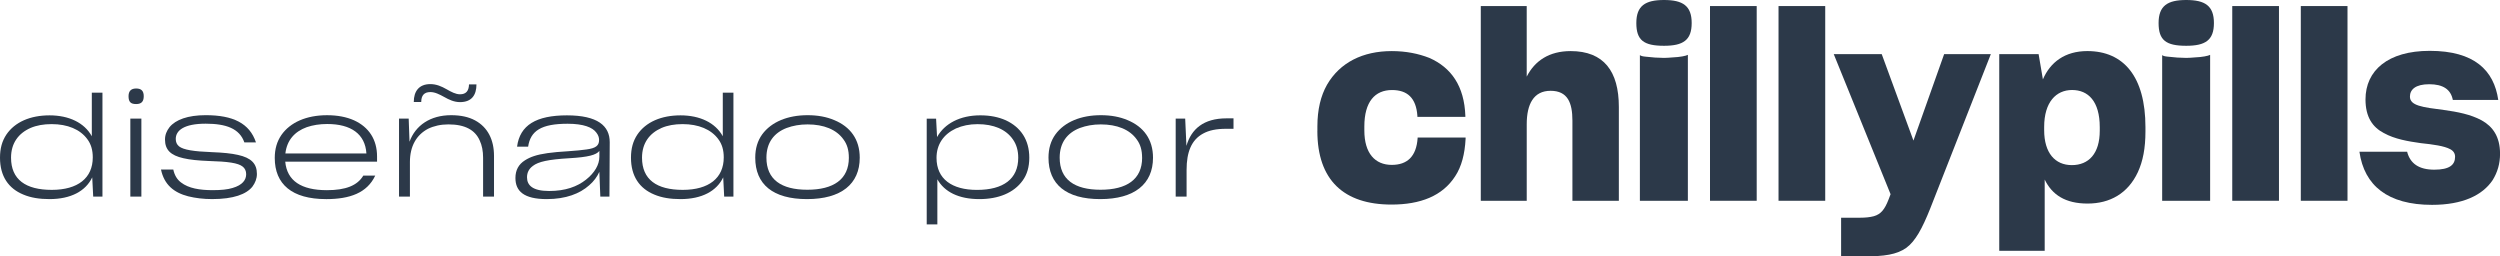 <?xml version="1.0" encoding="UTF-8"?>
<svg xmlns="http://www.w3.org/2000/svg" width="156" height="16" viewBox="0 0 156 16" fill="none">
  <g clip-path="url(#clip0_14012_4075)">
    <path d="M3.084 12.424C2.463 12.424 1.921 12.338 1.456 12.141C0.533 11.763 0 11 0 9.841C0 9.265 0.129 8.802 0.397 8.399C0.931 7.61 1.895 7.198 3.093 7.198C4.29 7.198 5.263 7.652 5.729 8.502V5.781H6.393V12.27H5.816L5.755 11.068C5.349 11.917 4.437 12.424 3.084 12.424ZM5.789 9.823C5.789 9.376 5.685 8.999 5.453 8.69C5.005 8.071 4.213 7.745 3.222 7.745C2.723 7.745 2.283 7.822 1.904 7.985C1.147 8.32 0.689 8.938 0.689 9.84C0.689 11.204 1.603 11.848 3.231 11.848C4.859 11.848 5.789 11.11 5.789 9.822V9.823Z" fill="#2C3949"></path>
    <path d="M8.021 6.003C8.021 5.678 8.185 5.522 8.495 5.522C8.822 5.522 8.969 5.676 8.969 6.003C8.969 6.33 8.831 6.493 8.495 6.493C8.159 6.493 8.021 6.364 8.021 6.003ZM8.133 7.402H8.822V12.268H8.133V7.402Z" fill="#2C3949"></path>
    <path d="M11.751 12.252C10.847 12.02 10.244 11.523 10.046 10.578H10.813C10.89 10.939 11.053 11.204 11.295 11.385C11.769 11.754 12.475 11.866 13.268 11.866C13.803 11.866 14.216 11.823 14.517 11.728C15.129 11.548 15.361 11.231 15.361 10.87C15.361 10.664 15.284 10.509 15.146 10.398C14.862 10.166 14.216 10.08 13.026 10.046C12.371 10.02 11.854 9.969 11.45 9.874C10.64 9.694 10.296 9.341 10.296 8.706C10.296 8.415 10.399 8.166 10.579 7.934C10.958 7.471 11.717 7.187 12.836 7.187C14.541 7.187 15.575 7.693 15.972 8.886H15.248C14.947 8.018 14.103 7.718 12.836 7.718C11.484 7.718 10.967 8.138 10.967 8.671C10.967 8.868 11.036 9.023 11.174 9.134C11.45 9.349 12.078 9.452 13.241 9.495C13.913 9.521 14.439 9.572 14.852 9.667C15.67 9.848 16.031 10.207 16.031 10.851V10.86C16.031 11.143 15.927 11.409 15.748 11.65C15.369 12.122 14.568 12.423 13.24 12.423C12.689 12.423 12.197 12.362 11.75 12.251L11.751 12.252Z" fill="#2C3949"></path>
    <path d="M20.349 12.424C18.213 12.424 17.145 11.489 17.145 9.858C17.145 9.291 17.283 8.827 17.558 8.425C18.109 7.636 19.118 7.189 20.41 7.189C21.065 7.189 21.625 7.3 22.09 7.507C23.029 7.936 23.528 8.718 23.528 9.764V10.09H17.799C17.91 11.283 18.798 11.867 20.4 11.867C21.579 11.867 22.295 11.576 22.665 10.966V10.957H23.415C22.907 12.039 21.83 12.425 20.348 12.425L20.349 12.424ZM19.143 7.935C18.385 8.21 17.903 8.75 17.808 9.575H22.864C22.787 8.364 21.908 7.738 20.418 7.738C19.944 7.738 19.522 7.806 19.143 7.935Z" fill="#2C3949"></path>
    <path d="M24.899 12.269V7.402H25.502L25.554 8.844C25.924 7.823 26.855 7.188 28.148 7.188C28.759 7.188 29.25 7.299 29.646 7.513C30.439 7.943 30.826 8.724 30.826 9.728V12.269H30.145V9.84C30.145 9.428 30.077 9.067 29.93 8.758C29.646 8.123 29.034 7.762 27.983 7.762C27.5 7.762 27.078 7.857 26.708 8.037C25.994 8.415 25.579 9.11 25.579 10.114V12.269H24.899ZM26.854 5.248C27.233 5.248 27.561 5.394 27.862 5.566C28.164 5.737 28.431 5.884 28.706 5.884C29.076 5.884 29.257 5.678 29.266 5.265H29.731C29.731 5.934 29.43 6.372 28.706 6.372C28.344 6.372 28.026 6.226 27.724 6.054C27.423 5.891 27.147 5.745 26.854 5.745C26.475 5.745 26.285 5.951 26.285 6.363H25.82C25.82 5.694 26.147 5.248 26.854 5.248Z" fill="#2C3949"></path>
    <path d="M36.762 11.565C36.184 12.08 35.315 12.424 34.118 12.424C32.687 12.424 32.163 11.926 32.163 11.111V11.102C32.163 10.621 32.36 10.253 32.757 10.004C32.92 9.9 33.11 9.807 33.326 9.738C33.766 9.591 34.412 9.498 35.453 9.437C35.936 9.403 36.315 9.369 36.599 9.326C37.167 9.249 37.383 9.094 37.383 8.734C37.383 8.571 37.331 8.425 37.202 8.262C36.968 7.953 36.426 7.722 35.419 7.722C33.766 7.722 33.102 8.168 32.955 9.154H32.265C32.438 7.807 33.463 7.198 35.376 7.198C37.289 7.198 38.047 7.85 38.047 8.872L38.029 12.27H37.46L37.399 10.725C37.261 11.025 37.055 11.317 36.762 11.565ZM36.564 11.213C37.106 10.784 37.401 10.278 37.401 9.78V9.419C37.203 9.668 36.711 9.806 35.514 9.874C34.213 9.951 33.593 10.088 33.248 10.355C33.008 10.535 32.886 10.766 32.886 11.059V11.068C32.886 11.565 33.24 11.918 34.265 11.918C35.29 11.918 36.022 11.642 36.564 11.213Z" fill="#2C3949"></path>
    <path d="M42.457 12.424C41.836 12.424 41.294 12.338 40.829 12.141C39.908 11.763 39.373 11 39.373 9.841C39.373 9.265 39.502 8.802 39.77 8.399C40.304 7.61 41.269 7.198 42.466 7.198C43.663 7.198 44.636 7.652 45.102 8.502V5.781H45.766V12.27H45.189L45.128 11.068C44.722 11.917 43.81 12.424 42.457 12.424ZM45.162 9.823C45.162 9.376 45.058 8.999 44.826 8.69C44.378 8.071 43.586 7.745 42.595 7.745C42.096 7.745 41.656 7.822 41.278 7.985C40.52 8.32 40.062 8.938 40.062 9.84C40.062 11.204 40.976 11.848 42.604 11.848C44.232 11.848 45.162 11.11 45.162 9.822V9.823Z" fill="#2C3949"></path>
    <path d="M47.127 9.84C47.127 9.264 47.274 8.784 47.558 8.389C48.136 7.6 49.161 7.188 50.392 7.188C51.029 7.188 51.581 7.291 52.063 7.497C53.054 7.908 53.648 8.69 53.648 9.84C53.648 11.487 52.485 12.424 50.358 12.424C48.231 12.424 47.127 11.505 47.127 9.84ZM52.968 9.84C52.968 9.376 52.864 9.008 52.632 8.699C52.193 8.08 51.401 7.763 50.392 7.763C49.91 7.763 49.479 7.84 49.083 7.987C48.308 8.287 47.825 8.888 47.825 9.841C47.825 11.197 48.748 11.84 50.376 11.84C52.004 11.84 52.969 11.197 52.969 9.841L52.968 9.84Z" fill="#2C3949"></path>
    <path d="M58.491 11.188V14.003H57.827V7.403H58.412L58.473 8.553C58.938 7.712 59.904 7.197 61.169 7.197C61.781 7.197 62.298 7.3 62.763 7.506C63.685 7.935 64.228 8.717 64.228 9.84C64.228 10.416 64.09 10.887 63.815 11.265C63.264 12.038 62.298 12.424 61.11 12.424C59.817 12.424 58.931 11.97 58.491 11.188ZM63.538 9.841C63.538 9.394 63.427 9.017 63.212 8.709C62.781 8.074 62.005 7.747 60.998 7.747C60.49 7.747 60.05 7.842 59.654 8.014C58.879 8.375 58.439 9.009 58.439 9.85C58.439 11.172 59.404 11.85 60.963 11.85C62.616 11.85 63.538 11.163 63.538 9.841Z" fill="#2C3949"></path>
    <path d="M65.426 9.84C65.426 9.264 65.573 8.784 65.857 8.389C66.435 7.6 67.46 7.188 68.691 7.188C69.329 7.188 69.88 7.291 70.363 7.497C71.353 7.908 71.948 8.69 71.948 9.84C71.948 11.487 70.784 12.424 68.657 12.424C66.53 12.424 65.426 11.505 65.426 9.84ZM71.267 9.84C71.267 9.376 71.163 9.008 70.931 8.699C70.492 8.08 69.7 7.763 68.691 7.763C68.209 7.763 67.778 7.84 67.383 7.987C66.607 8.287 66.124 8.888 66.124 9.841C66.124 11.197 67.047 11.84 68.675 11.84C70.303 11.84 71.269 11.197 71.269 9.841L71.267 9.84Z" fill="#2C3949"></path>
    <path d="M73.362 7.402H73.956L74.033 9.102C74.335 8.055 75.101 7.385 76.532 7.385H76.971V8.037H76.506C75.903 8.037 75.438 8.132 75.068 8.338C74.345 8.733 74.043 9.488 74.043 10.604V12.269H73.363V7.402H73.362Z" fill="#2C3949"></path>
    <path d="M82.205 8.173V7.889C82.205 6.847 82.412 5.98 82.807 5.286C83.614 3.897 85.041 3.188 86.846 3.188C87.733 3.188 88.508 3.346 89.19 3.613C90.552 4.213 91.376 5.365 91.439 7.243V7.291H88.445V7.227C88.367 6.106 87.812 5.618 86.861 5.618C85.801 5.618 85.135 6.344 85.135 7.89V8.143C85.135 9.563 85.8 10.289 86.845 10.289C87.795 10.289 88.38 9.784 88.46 8.616V8.584H91.453V8.663C91.405 9.609 91.2 10.398 90.803 10.998C90.011 12.229 88.633 12.765 86.827 12.765C83.85 12.765 82.203 11.234 82.203 8.173H82.205Z" fill="#2C3949"></path>
    <path d="M92.401 12.528V0.378H95.267V4.781C95.773 3.787 96.677 3.188 98.007 3.188C100.081 3.188 101.016 4.45 101.016 6.674V12.529H98.119V7.528C98.119 6.407 97.818 5.666 96.757 5.666C95.695 5.666 95.268 6.503 95.268 7.749V12.53H92.402L92.401 12.528Z" fill="#2C3949"></path>
    <path d="M102.107 1.437C102.107 0.364 102.662 0 103.834 0C105.006 0 105.561 0.362 105.561 1.437C105.561 2.511 105.023 2.857 103.834 2.857C102.567 2.857 102.107 2.51 102.107 1.437ZM102.677 3.535C103.041 3.582 103.517 3.613 103.833 3.613C104.008 3.613 104.181 3.596 104.388 3.581C104.816 3.565 105.211 3.487 105.323 3.423V12.529H102.329V3.44C102.392 3.488 102.487 3.518 102.677 3.535Z" fill="#2C3949"></path>
    <path d="M106.704 0.378H109.618V12.528H106.704V0.378Z" fill="#2C3949"></path>
    <path d="M110.98 0.378H113.894V12.528H110.98V0.378Z" fill="#2C3949"></path>
    <path d="M114.883 13.586H116.04C116.42 13.586 116.69 13.554 116.927 13.491C117.371 13.365 117.607 13.066 117.846 12.45L117.972 12.118L114.425 3.376H117.419L119.399 8.772L121.315 3.376H124.229L120.444 13.016C119.937 14.279 119.526 15.036 118.956 15.463C118.354 15.889 117.577 15.999 116.31 15.999H114.885V13.586H114.883Z" fill="#2C3949"></path>
    <path d="M127.589 11.203V15.652H124.753V3.376H127.209L127.477 4.954C127.936 3.881 128.855 3.187 130.25 3.187C132.514 3.187 133.876 4.78 133.876 7.936V8.205C133.876 9.246 133.717 10.067 133.401 10.746C132.782 12.071 131.659 12.702 130.265 12.702C128.871 12.702 128.048 12.151 127.589 11.204V11.203ZM131.025 8.157V7.936C131.025 6.311 130.297 5.616 129.298 5.616C128.3 5.616 127.556 6.373 127.556 7.919V8.125C127.556 9.545 128.236 10.303 129.283 10.303C130.329 10.303 131.025 9.592 131.025 8.157Z" fill="#2C3949"></path>
    <path d="M134.696 1.437C134.696 0.364 135.251 0 136.422 0C137.594 0 138.149 0.362 138.149 1.437C138.149 2.511 137.611 2.857 136.422 2.857C135.155 2.857 134.696 2.51 134.696 1.437ZM135.266 3.535C135.631 3.582 136.106 3.613 136.422 3.613C136.597 3.613 136.771 3.596 136.977 3.581C137.404 3.565 137.801 3.487 137.912 3.423V12.529H134.919V3.44C134.982 3.488 135.077 3.518 135.267 3.535H135.266Z" fill="#2C3949"></path>
    <path d="M139.293 0.378H142.208V12.528H139.293V0.378Z" fill="#2C3949"></path>
    <path d="M143.57 0.378H146.484V12.528H143.57V0.378Z" fill="#2C3949"></path>
    <path d="M147.226 9.467H150.204C150.394 10.21 150.949 10.588 151.899 10.588C152.849 10.588 153.197 10.289 153.197 9.784C153.197 9.578 153.102 9.422 152.897 9.311C152.517 9.105 151.82 9.012 151.06 8.932C150.268 8.821 149.429 8.68 148.748 8.301C148.051 7.937 147.607 7.307 147.607 6.203C147.607 4.404 149.001 3.173 151.615 3.173C154.402 3.173 155.622 4.389 155.891 6.234H153.056C152.929 5.572 152.438 5.256 151.583 5.256C150.728 5.256 150.38 5.588 150.38 6.029C150.38 6.597 151.156 6.691 152.518 6.866C153.325 6.977 154.165 7.133 154.862 7.513C155.543 7.892 156.003 8.523 156.003 9.596C156.003 10.212 155.844 10.749 155.543 11.237C154.909 12.184 153.674 12.783 151.758 12.783C149.002 12.783 147.529 11.584 147.229 9.47L147.226 9.467Z" fill="#2C3949"></path>
  </g>
  <defs>
    <clipPath id="clip0_14012_4075">
      <rect width="156" height="16" fill="white"></rect>
    </clipPath>
  </defs>
</svg>
